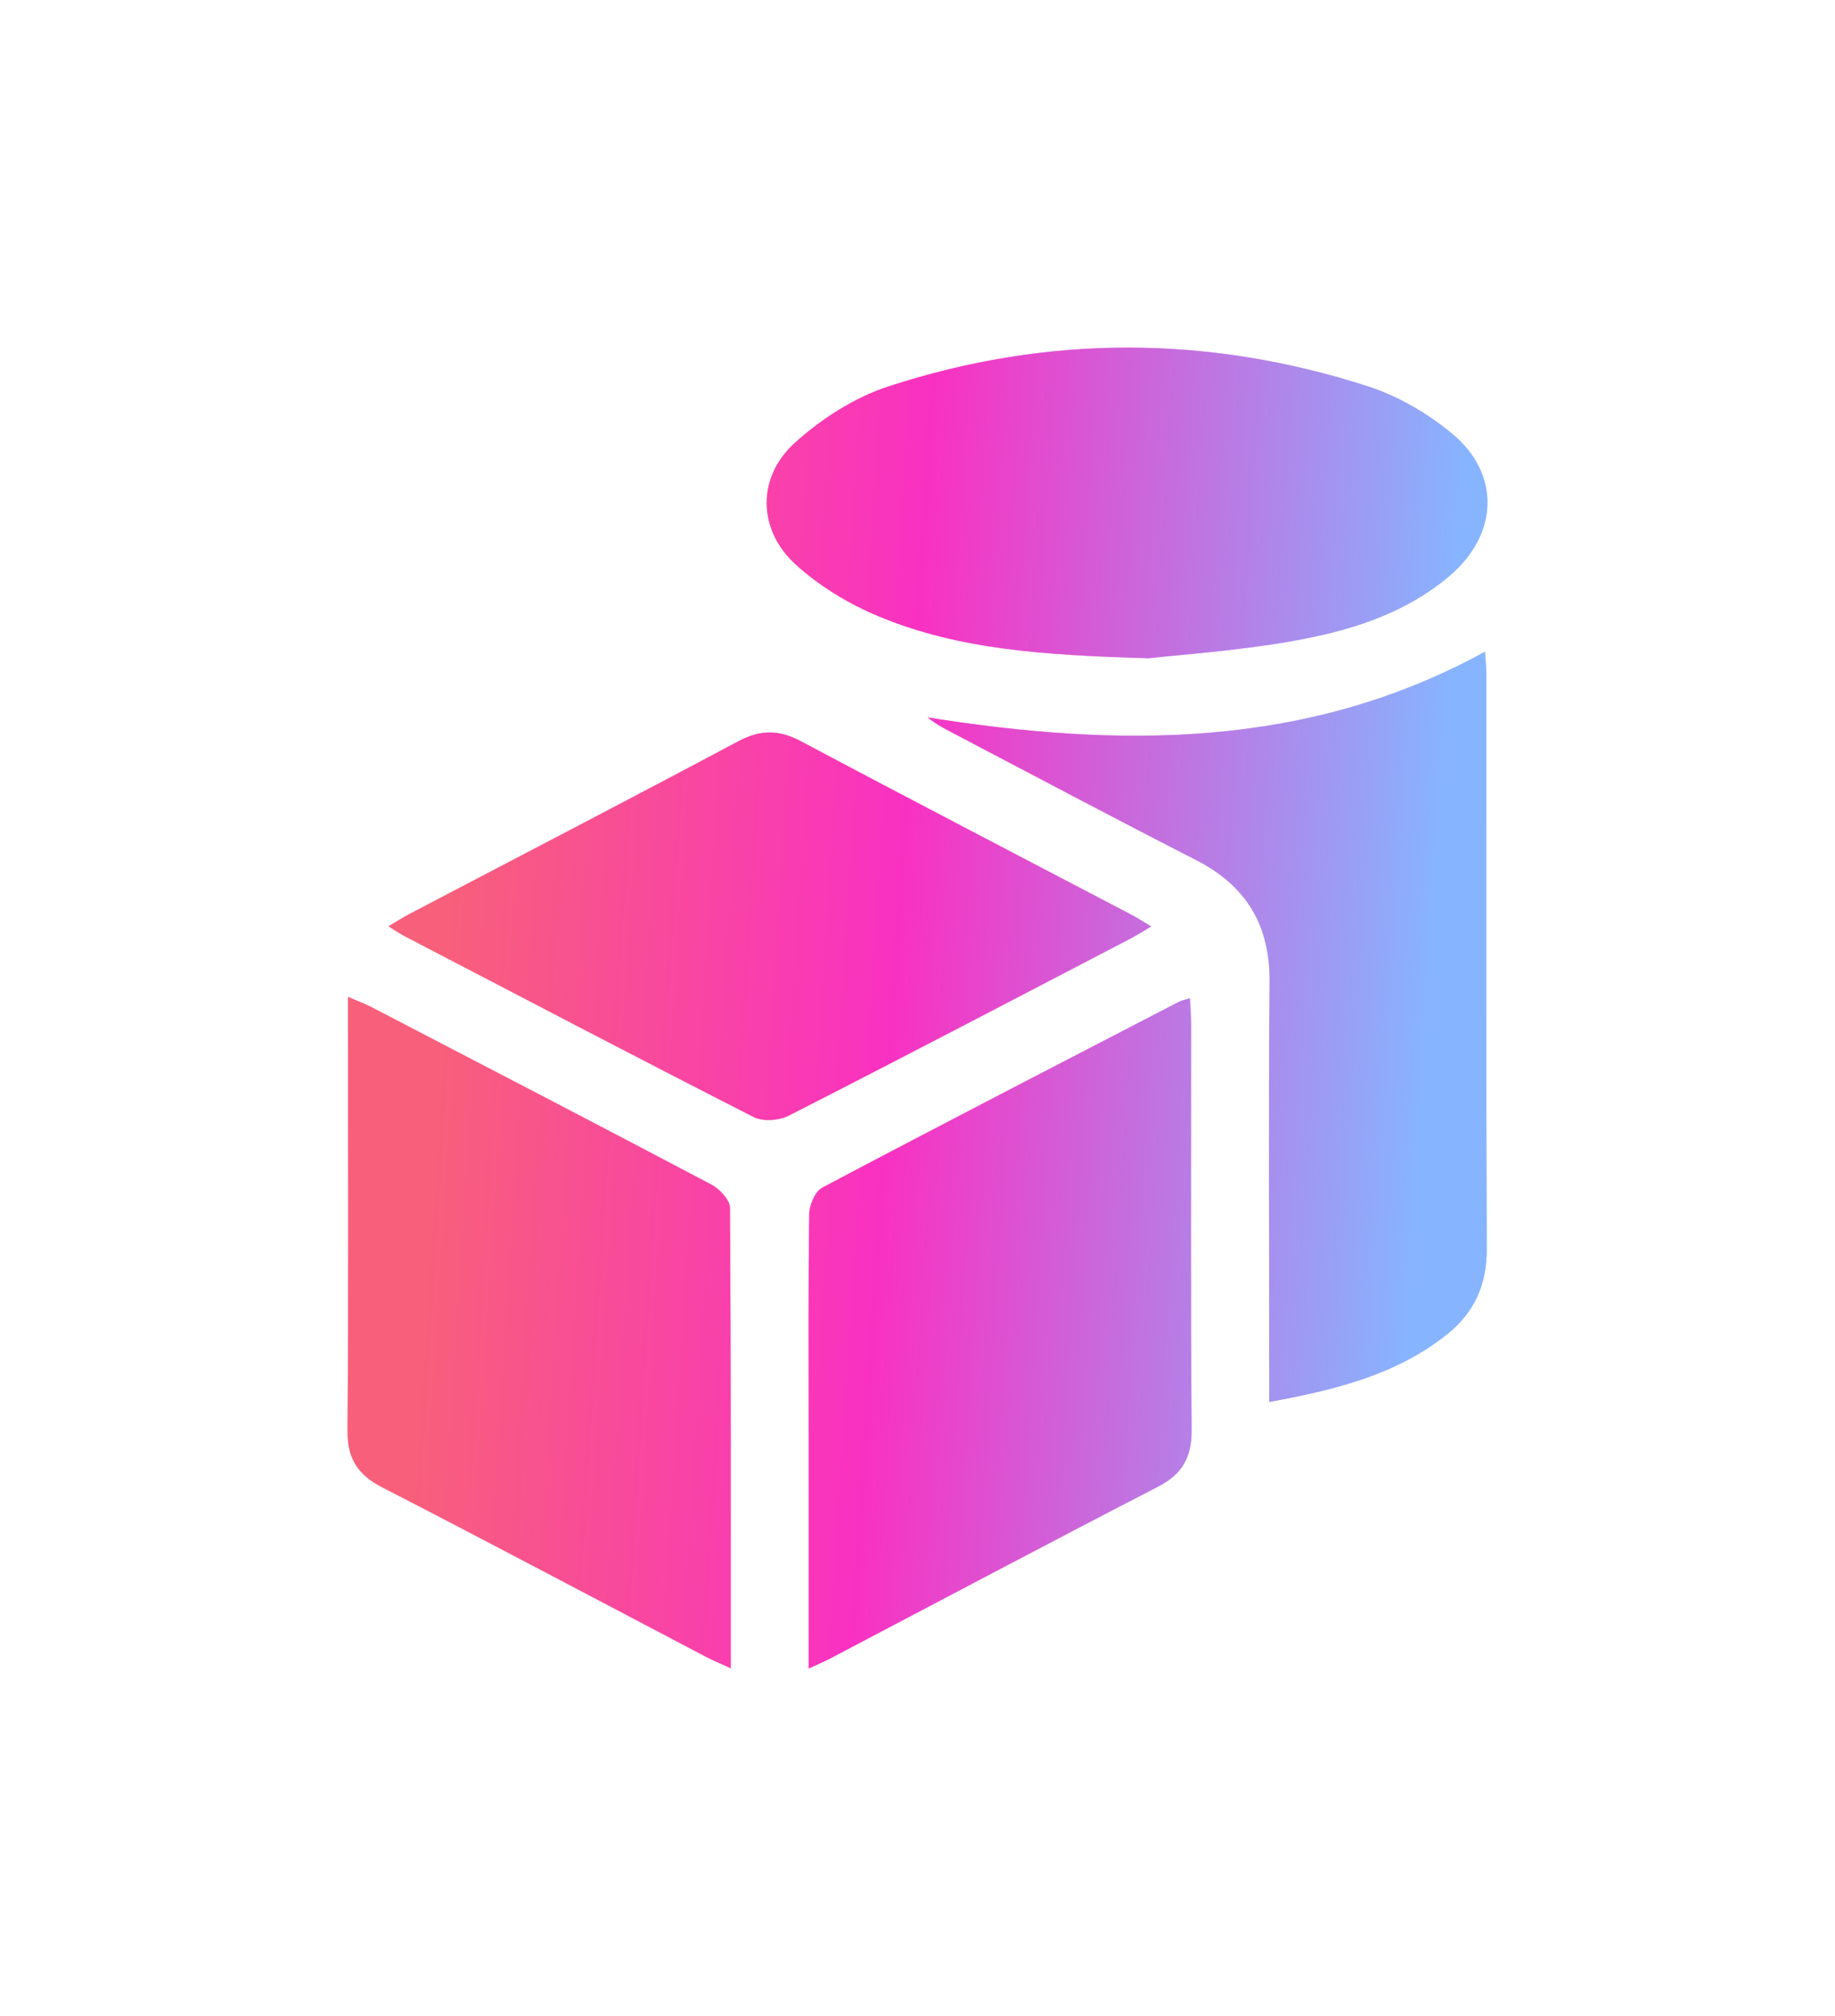 <svg width="132" height="145" viewBox="0 0 132 145" fill="none" xmlns="http://www.w3.org/2000/svg">
<g style="mix-blend-mode:hard-light" opacity="0.5" filter="url(#filter0_f_137_1412)">
<path d="M52.566 119.978C51.786 119.618 51.281 119.418 50.801 119.165C43.034 115.092 35.286 110.978 27.489 106.964C25.728 106.059 24.985 104.894 25 102.89C25.075 93.13 25.034 83.366 25.034 73.605C25.034 73.056 25.034 72.511 25.034 71.698C25.739 72.003 26.237 72.181 26.705 72.422C34.87 76.666 43.042 80.903 51.18 85.198C51.771 85.51 52.506 86.296 52.51 86.864C52.584 97.801 52.566 108.733 52.566 119.978Z" fill="url(#paint0_linear_137_1412)"/>
<path d="M58.171 120C58.171 114.176 58.171 108.622 58.171 103.065C58.171 97.812 58.138 92.559 58.212 87.306C58.223 86.656 58.635 85.688 59.152 85.414C67.669 80.906 76.235 76.488 84.793 72.055C84.994 71.951 85.231 71.91 85.599 71.795C85.633 72.526 85.681 73.116 85.681 73.709C85.685 83.41 85.644 93.115 85.718 102.816C85.733 104.797 85.061 106.018 83.285 106.93C75.433 110.978 67.632 115.122 59.809 119.228C59.382 119.458 58.932 119.648 58.171 120Z" fill="url(#paint1_linear_137_1412)"/>
<path d="M82.631 47.34C74.89 47.125 68.888 46.676 63.264 44.35C61.083 43.448 58.932 42.154 57.205 40.566C54.497 38.077 54.445 34.319 57.175 31.852C59.089 30.119 61.466 28.591 63.906 27.793C75.351 24.057 86.91 24.087 98.373 27.774C100.55 28.476 102.693 29.722 104.458 31.188C107.968 34.103 107.786 38.444 104.265 41.426C100.944 44.239 96.88 45.433 92.724 46.149C88.827 46.821 84.867 47.088 82.631 47.34Z" fill="url(#paint2_linear_137_1412)"/>
<path d="M91.301 100.831C91.301 99.949 91.301 99.281 91.301 98.609C91.301 89.279 91.245 79.949 91.327 70.619C91.36 66.527 89.652 63.7 86.023 61.845C80.083 58.811 74.192 55.676 68.282 52.578C67.751 52.3 67.231 52.007 66.733 51.599C80.518 53.776 94.02 53.895 106.82 46.869C106.857 47.436 106.921 47.963 106.921 48.49C106.924 62.268 106.895 76.046 106.95 89.825C106.961 92.388 106.055 94.399 104.105 95.957C100.416 98.902 96.007 99.96 91.301 100.831Z" fill="url(#paint3_linear_137_1412)"/>
<path d="M82.813 66.631C82.163 67.013 81.71 67.302 81.238 67.547C73.074 71.799 64.917 76.065 56.719 80.246C56.031 80.594 54.88 80.672 54.219 80.339C45.798 76.05 37.425 71.661 29.042 67.295C28.73 67.132 28.44 66.924 27.95 66.616C28.577 66.245 29.016 65.959 29.48 65.718C37.358 61.589 45.259 57.494 53.108 53.313C54.702 52.463 56.043 52.474 57.625 53.316C65.478 57.494 73.378 61.589 81.257 65.718C81.725 65.959 82.171 66.249 82.813 66.631Z" fill="url(#paint4_linear_137_1412)"/>
</g>
<path d="M52.566 119.978C51.786 119.618 51.281 119.418 50.801 119.165C43.034 115.092 35.286 110.978 27.489 106.964C25.728 106.059 24.985 104.894 25 102.89C25.075 93.13 25.034 83.366 25.034 73.605C25.034 73.056 25.034 72.511 25.034 71.698C25.739 72.003 26.237 72.181 26.705 72.422C34.87 76.666 43.042 80.903 51.18 85.198C51.771 85.51 52.506 86.296 52.51 86.864C52.584 97.801 52.566 108.733 52.566 119.978Z" fill="url(#paint5_linear_137_1412)"/>
<path d="M58.171 120C58.171 114.176 58.171 108.622 58.171 103.065C58.171 97.812 58.138 92.559 58.212 87.306C58.223 86.656 58.635 85.688 59.152 85.414C67.669 80.906 76.235 76.488 84.793 72.055C84.994 71.951 85.231 71.91 85.599 71.795C85.633 72.526 85.681 73.116 85.681 73.709C85.685 83.41 85.644 93.115 85.718 102.816C85.733 104.797 85.061 106.018 83.285 106.93C75.433 110.978 67.632 115.122 59.809 119.228C59.382 119.458 58.932 119.648 58.171 120Z" fill="url(#paint6_linear_137_1412)"/>
<path d="M82.631 47.34C74.89 47.125 68.888 46.676 63.264 44.35C61.083 43.448 58.932 42.154 57.205 40.566C54.497 38.077 54.445 34.319 57.175 31.852C59.089 30.119 61.466 28.591 63.906 27.793C75.351 24.057 86.91 24.087 98.373 27.774C100.55 28.476 102.693 29.722 104.458 31.188C107.968 34.103 107.786 38.444 104.265 41.426C100.944 44.239 96.88 45.433 92.724 46.149C88.827 46.821 84.867 47.088 82.631 47.34Z" fill="url(#paint7_linear_137_1412)"/>
<path d="M91.301 100.831C91.301 99.949 91.301 99.281 91.301 98.609C91.301 89.279 91.245 79.949 91.327 70.619C91.36 66.527 89.652 63.7 86.023 61.845C80.083 58.811 74.192 55.676 68.282 52.578C67.751 52.3 67.231 52.007 66.733 51.599C80.518 53.776 94.02 53.895 106.82 46.869C106.857 47.436 106.921 47.963 106.921 48.49C106.924 62.268 106.895 76.046 106.95 89.825C106.961 92.388 106.055 94.399 104.105 95.957C100.416 98.902 96.007 99.96 91.301 100.831Z" fill="url(#paint8_linear_137_1412)"/>
<path d="M82.813 66.631C82.163 67.013 81.71 67.302 81.238 67.547C73.074 71.799 64.917 76.065 56.719 80.246C56.031 80.594 54.88 80.672 54.219 80.339C45.798 76.05 37.425 71.661 29.042 67.295C28.73 67.132 28.44 66.924 27.95 66.616C28.577 66.245 29.016 65.959 29.48 65.718C37.358 61.589 45.259 57.494 53.108 53.313C54.702 52.463 56.043 52.474 57.625 53.316C65.478 57.494 73.378 61.589 81.257 65.718C81.725 65.959 82.171 66.249 82.813 66.631Z" fill="url(#paint9_linear_137_1412)"/>
<defs>
<filter id="filter0_f_137_1412" x="0" y="0" width="132" height="145" filterUnits="userSpaceOnUse" color-interpolation-filters="sRGB">
<feFlood flood-opacity="0" result="BackgroundImageFix"/>
<feBlend mode="normal" in="SourceGraphic" in2="BackgroundImageFix" result="shape"/>
<feGaussianBlur stdDeviation="12.5" result="effect1_foregroundBlur_137_1412"/>
</filter>
<linearGradient id="paint0_linear_137_1412" x1="34.007" y1="38.046" x2="104.774" y2="42.567" gradientUnits="userSpaceOnUse">
<stop stop-color="#F85F7B"/>
<stop offset="0.458" stop-color="#F931C2"/>
<stop offset="1" stop-color="#87B4FF"/>
</linearGradient>
<linearGradient id="paint1_linear_137_1412" x1="34.007" y1="38.046" x2="104.774" y2="42.567" gradientUnits="userSpaceOnUse">
<stop stop-color="#F85F7B"/>
<stop offset="0.458" stop-color="#F931C2"/>
<stop offset="1" stop-color="#87B4FF"/>
</linearGradient>
<linearGradient id="paint2_linear_137_1412" x1="34.007" y1="38.046" x2="104.774" y2="42.567" gradientUnits="userSpaceOnUse">
<stop stop-color="#F85F7B"/>
<stop offset="0.458" stop-color="#F931C2"/>
<stop offset="1" stop-color="#87B4FF"/>
</linearGradient>
<linearGradient id="paint3_linear_137_1412" x1="34.007" y1="38.046" x2="104.774" y2="42.567" gradientUnits="userSpaceOnUse">
<stop stop-color="#F85F7B"/>
<stop offset="0.458" stop-color="#F931C2"/>
<stop offset="1" stop-color="#87B4FF"/>
</linearGradient>
<linearGradient id="paint4_linear_137_1412" x1="34.007" y1="38.046" x2="104.774" y2="42.567" gradientUnits="userSpaceOnUse">
<stop stop-color="#F85F7B"/>
<stop offset="0.458" stop-color="#F931C2"/>
<stop offset="1" stop-color="#87B4FF"/>
</linearGradient>
<linearGradient id="paint5_linear_137_1412" x1="34.007" y1="38.046" x2="104.774" y2="42.567" gradientUnits="userSpaceOnUse">
<stop stop-color="#F85F7B"/>
<stop offset="0.458" stop-color="#F931C2"/>
<stop offset="1" stop-color="#87B4FF"/>
</linearGradient>
<linearGradient id="paint6_linear_137_1412" x1="34.007" y1="38.046" x2="104.774" y2="42.567" gradientUnits="userSpaceOnUse">
<stop stop-color="#F85F7B"/>
<stop offset="0.458" stop-color="#F931C2"/>
<stop offset="1" stop-color="#87B4FF"/>
</linearGradient>
<linearGradient id="paint7_linear_137_1412" x1="34.007" y1="38.046" x2="104.774" y2="42.567" gradientUnits="userSpaceOnUse">
<stop stop-color="#F85F7B"/>
<stop offset="0.458" stop-color="#F931C2"/>
<stop offset="1" stop-color="#87B4FF"/>
</linearGradient>
<linearGradient id="paint8_linear_137_1412" x1="34.007" y1="38.046" x2="104.774" y2="42.567" gradientUnits="userSpaceOnUse">
<stop stop-color="#F85F7B"/>
<stop offset="0.458" stop-color="#F931C2"/>
<stop offset="1" stop-color="#87B4FF"/>
</linearGradient>
<linearGradient id="paint9_linear_137_1412" x1="34.007" y1="38.046" x2="104.774" y2="42.567" gradientUnits="userSpaceOnUse">
<stop stop-color="#F85F7B"/>
<stop offset="0.458" stop-color="#F931C2"/>
<stop offset="1" stop-color="#87B4FF"/>
</linearGradient>
</defs>
</svg>

